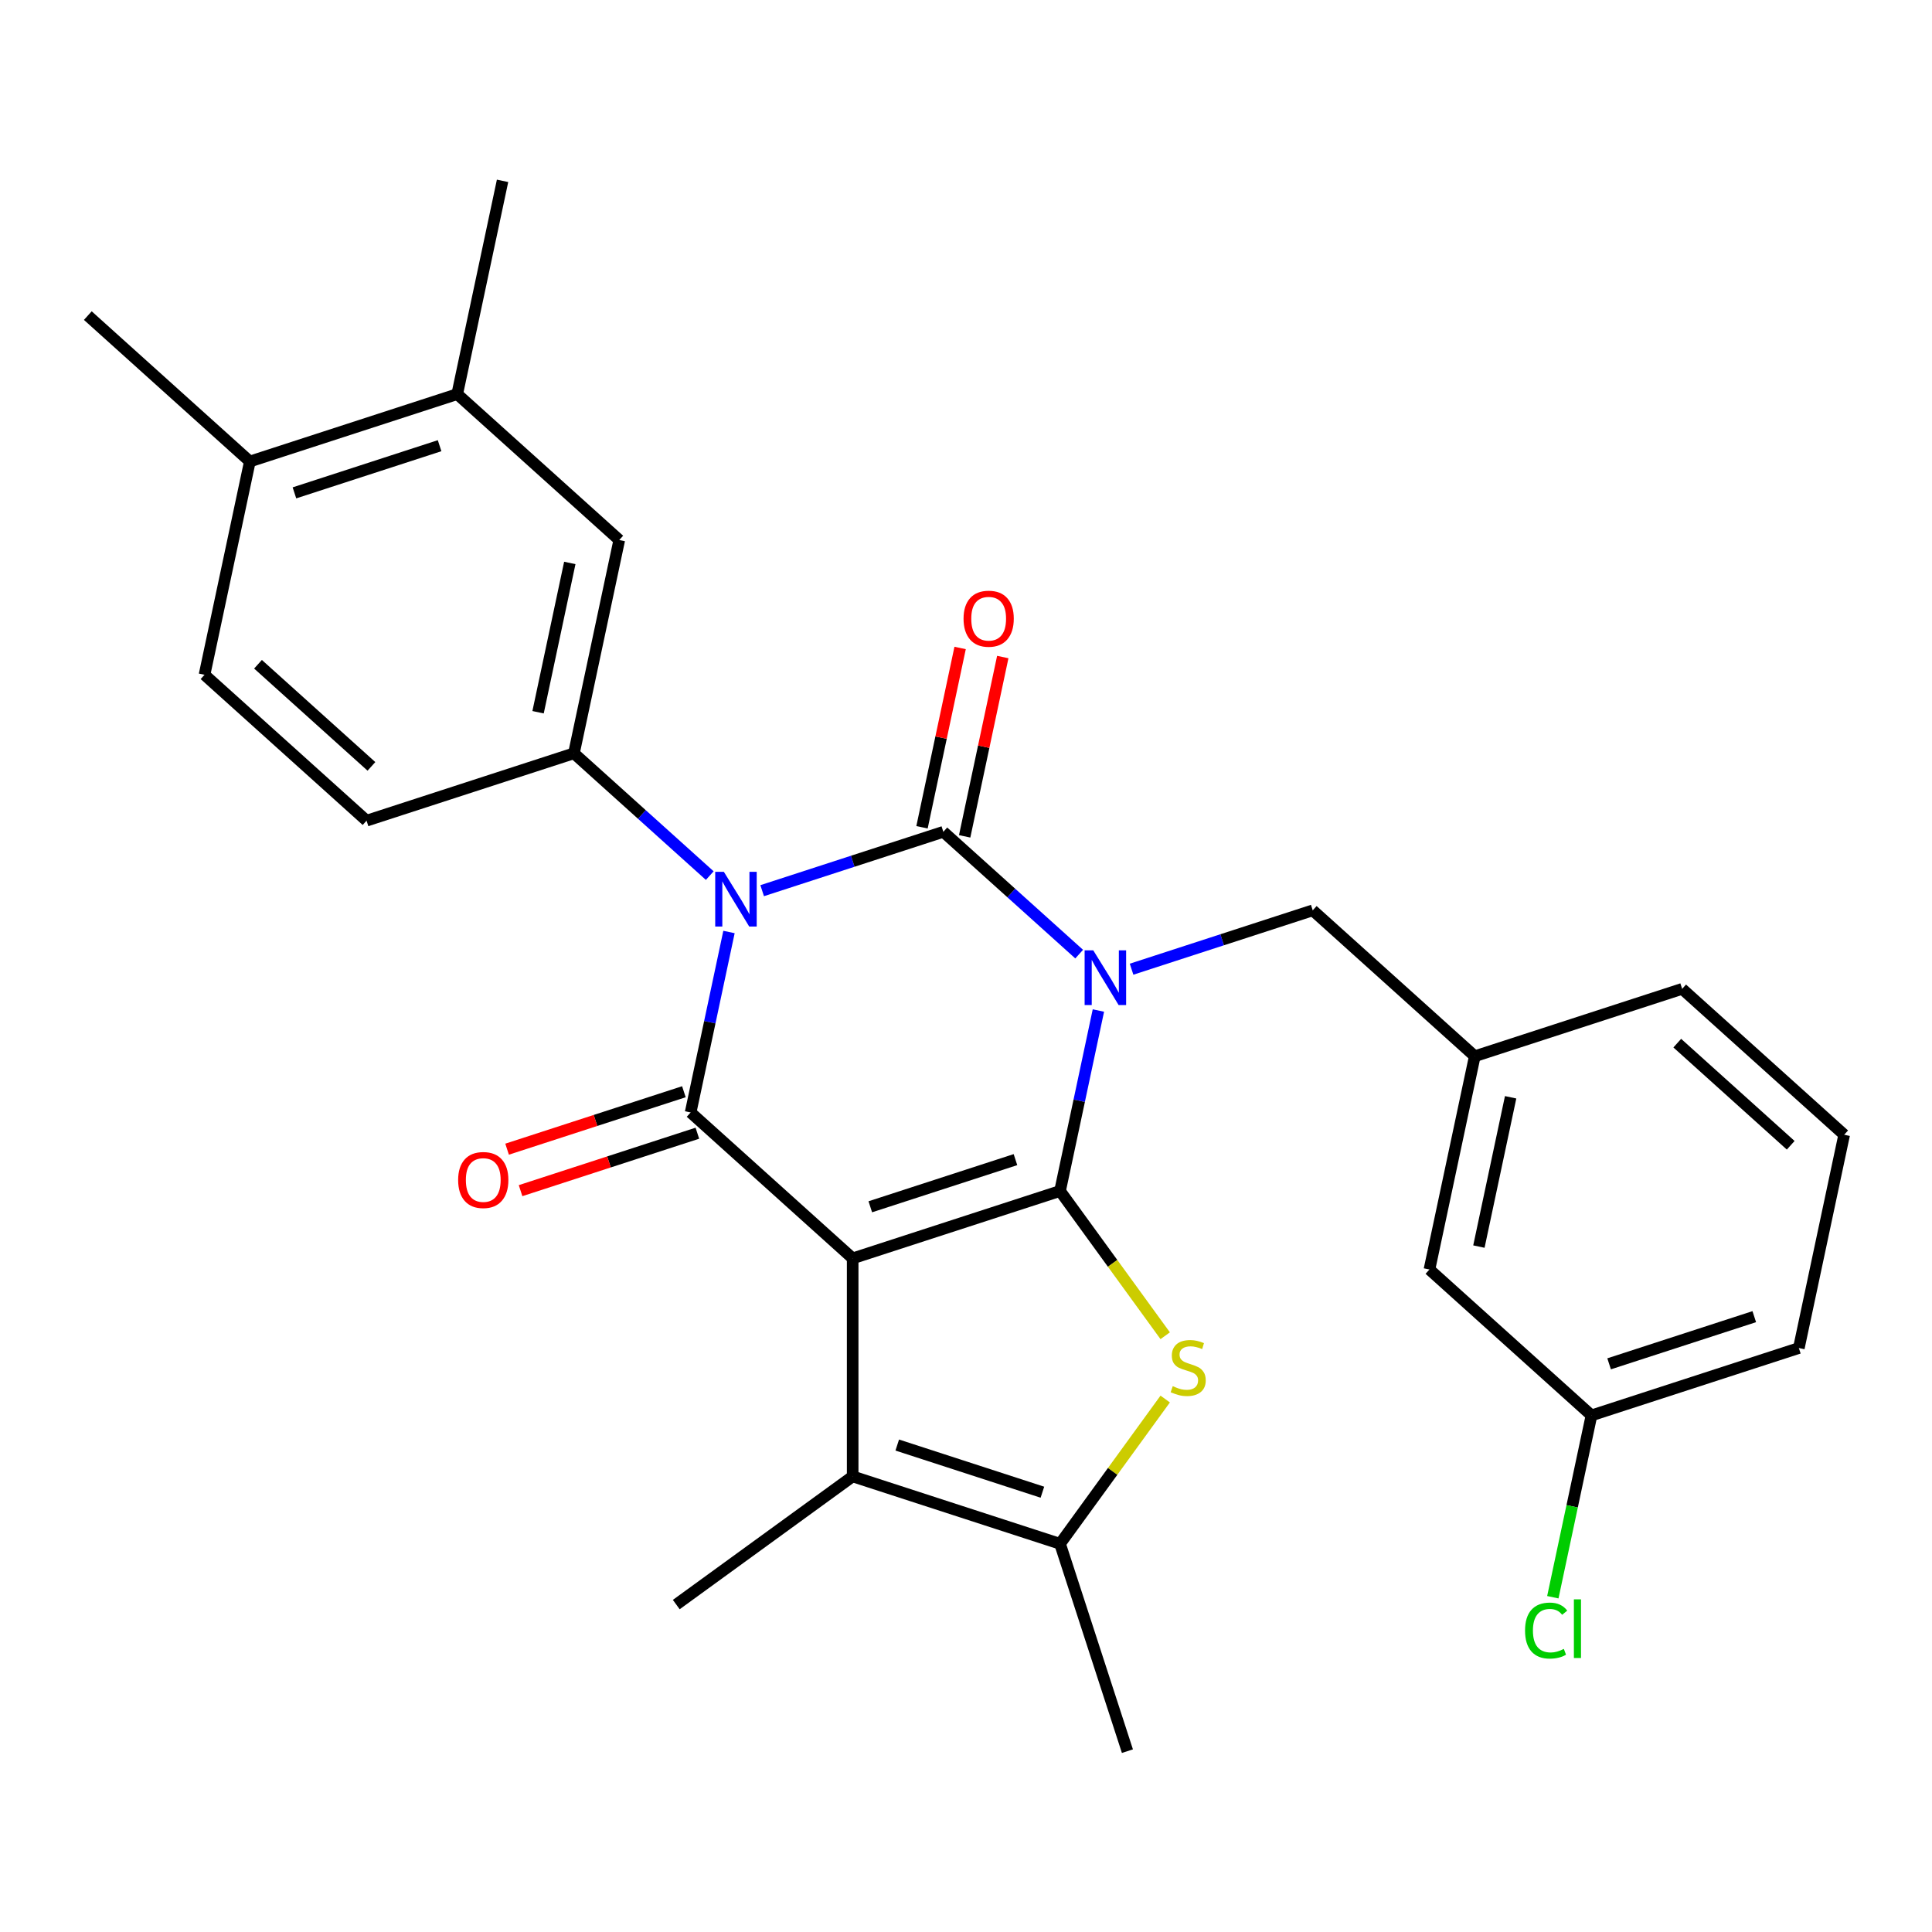 <?xml version='1.0' encoding='iso-8859-1'?>
<svg version='1.1' baseProfile='full'
              xmlns='http://www.w3.org/2000/svg'
                      xmlns:rdkit='http://www.rdkit.org/xml'
                      xmlns:xlink='http://www.w3.org/1999/xlink'
                  xml:space='preserve'
width='1000px' height='1000px' viewBox='0 0 1000 1000'>
<!-- END OF HEADER -->
<rect style='opacity:1.0;fill:#FFFFFF;stroke:none' width='1000' height='1000' x='0' y='0'> </rect>
<path class='bond-0' d='M 568.528,523.044 L 558.601,569.749' style='fill:none;fill-rule:evenodd;stroke:#0000FF;stroke-width:6px;stroke-linecap:butt;stroke-linejoin:miter;stroke-opacity:1' />
<path class='bond-0' d='M 558.601,569.749 L 548.673,616.454' style='fill:none;fill-rule:evenodd;stroke:#000000;stroke-width:6px;stroke-linecap:butt;stroke-linejoin:miter;stroke-opacity:1' />
<path class='bond-3' d='M 558.576,493.851 L 523.422,462.199' style='fill:none;fill-rule:evenodd;stroke:#0000FF;stroke-width:6px;stroke-linecap:butt;stroke-linejoin:miter;stroke-opacity:1' />
<path class='bond-3' d='M 523.422,462.199 L 488.268,430.546' style='fill:none;fill-rule:evenodd;stroke:#000000;stroke-width:6px;stroke-linecap:butt;stroke-linejoin:miter;stroke-opacity:1' />
<path class='bond-9' d='M 585.699,501.656 L 632.585,486.422' style='fill:none;fill-rule:evenodd;stroke:#0000FF;stroke-width:6px;stroke-linecap:butt;stroke-linejoin:miter;stroke-opacity:1' />
<path class='bond-9' d='M 632.585,486.422 L 679.472,471.187' style='fill:none;fill-rule:evenodd;stroke:#000000;stroke-width:6px;stroke-linecap:butt;stroke-linejoin:miter;stroke-opacity:1' />
<path class='bond-1' d='M 548.673,616.454 L 441.339,651.329' style='fill:none;fill-rule:evenodd;stroke:#000000;stroke-width:6px;stroke-linecap:butt;stroke-linejoin:miter;stroke-opacity:1' />
<path class='bond-1' d='M 525.598,600.218 L 450.464,624.631' style='fill:none;fill-rule:evenodd;stroke:#000000;stroke-width:6px;stroke-linecap:butt;stroke-linejoin:miter;stroke-opacity:1' />
<path class='bond-5' d='M 548.673,616.454 L 575.89,653.915' style='fill:none;fill-rule:evenodd;stroke:#000000;stroke-width:6px;stroke-linecap:butt;stroke-linejoin:miter;stroke-opacity:1' />
<path class='bond-5' d='M 575.89,653.915 L 603.108,691.377' style='fill:none;fill-rule:evenodd;stroke:#CCCC00;stroke-width:6px;stroke-linecap:butt;stroke-linejoin:miter;stroke-opacity:1' />
<path class='bond-6' d='M 441.339,651.329 L 441.339,764.187' style='fill:none;fill-rule:evenodd;stroke:#000000;stroke-width:6px;stroke-linecap:butt;stroke-linejoin:miter;stroke-opacity:1' />
<path class='bond-28' d='M 441.339,651.329 L 357.469,575.812' style='fill:none;fill-rule:evenodd;stroke:#000000;stroke-width:6px;stroke-linecap:butt;stroke-linejoin:miter;stroke-opacity:1' />
<path class='bond-2' d='M 394.495,461.014 L 441.381,445.78' style='fill:none;fill-rule:evenodd;stroke:#0000FF;stroke-width:6px;stroke-linecap:butt;stroke-linejoin:miter;stroke-opacity:1' />
<path class='bond-2' d='M 441.381,445.78 L 488.268,430.546' style='fill:none;fill-rule:evenodd;stroke:#000000;stroke-width:6px;stroke-linecap:butt;stroke-linejoin:miter;stroke-opacity:1' />
<path class='bond-4' d='M 377.324,482.402 L 367.397,529.107' style='fill:none;fill-rule:evenodd;stroke:#0000FF;stroke-width:6px;stroke-linecap:butt;stroke-linejoin:miter;stroke-opacity:1' />
<path class='bond-4' d='M 367.397,529.107 L 357.469,575.812' style='fill:none;fill-rule:evenodd;stroke:#000000;stroke-width:6px;stroke-linecap:butt;stroke-linejoin:miter;stroke-opacity:1' />
<path class='bond-8' d='M 367.372,453.21 L 332.218,421.557' style='fill:none;fill-rule:evenodd;stroke:#0000FF;stroke-width:6px;stroke-linecap:butt;stroke-linejoin:miter;stroke-opacity:1' />
<path class='bond-8' d='M 332.218,421.557 L 297.064,389.904' style='fill:none;fill-rule:evenodd;stroke:#000000;stroke-width:6px;stroke-linecap:butt;stroke-linejoin:miter;stroke-opacity:1' />
<path class='bond-11' d='M 499.307,432.892 L 509.171,386.487' style='fill:none;fill-rule:evenodd;stroke:#000000;stroke-width:6px;stroke-linecap:butt;stroke-linejoin:miter;stroke-opacity:1' />
<path class='bond-11' d='M 509.171,386.487 L 519.034,340.082' style='fill:none;fill-rule:evenodd;stroke:#FF0000;stroke-width:6px;stroke-linecap:butt;stroke-linejoin:miter;stroke-opacity:1' />
<path class='bond-11' d='M 477.229,428.199 L 487.092,381.794' style='fill:none;fill-rule:evenodd;stroke:#000000;stroke-width:6px;stroke-linecap:butt;stroke-linejoin:miter;stroke-opacity:1' />
<path class='bond-11' d='M 487.092,381.794 L 496.956,335.389' style='fill:none;fill-rule:evenodd;stroke:#FF0000;stroke-width:6px;stroke-linecap:butt;stroke-linejoin:miter;stroke-opacity:1' />
<path class='bond-12' d='M 353.982,565.079 L 308.225,579.946' style='fill:none;fill-rule:evenodd;stroke:#000000;stroke-width:6px;stroke-linecap:butt;stroke-linejoin:miter;stroke-opacity:1' />
<path class='bond-12' d='M 308.225,579.946 L 262.469,594.813' style='fill:none;fill-rule:evenodd;stroke:#FF0000;stroke-width:6px;stroke-linecap:butt;stroke-linejoin:miter;stroke-opacity:1' />
<path class='bond-12' d='M 360.957,586.546 L 315.2,601.413' style='fill:none;fill-rule:evenodd;stroke:#000000;stroke-width:6px;stroke-linecap:butt;stroke-linejoin:miter;stroke-opacity:1' />
<path class='bond-12' d='M 315.2,601.413 L 269.444,616.28' style='fill:none;fill-rule:evenodd;stroke:#FF0000;stroke-width:6px;stroke-linecap:butt;stroke-linejoin:miter;stroke-opacity:1' />
<path class='bond-7' d='M 603.108,724.139 L 575.89,761.6' style='fill:none;fill-rule:evenodd;stroke:#CCCC00;stroke-width:6px;stroke-linecap:butt;stroke-linejoin:miter;stroke-opacity:1' />
<path class='bond-7' d='M 575.89,761.6 L 548.673,799.062' style='fill:none;fill-rule:evenodd;stroke:#000000;stroke-width:6px;stroke-linecap:butt;stroke-linejoin:miter;stroke-opacity:1' />
<path class='bond-20' d='M 441.339,764.187 L 350.035,830.523' style='fill:none;fill-rule:evenodd;stroke:#000000;stroke-width:6px;stroke-linecap:butt;stroke-linejoin:miter;stroke-opacity:1' />
<path class='bond-29' d='M 441.339,764.187 L 548.673,799.062' style='fill:none;fill-rule:evenodd;stroke:#000000;stroke-width:6px;stroke-linecap:butt;stroke-linejoin:miter;stroke-opacity:1' />
<path class='bond-29' d='M 464.414,747.951 L 539.548,772.364' style='fill:none;fill-rule:evenodd;stroke:#000000;stroke-width:6px;stroke-linecap:butt;stroke-linejoin:miter;stroke-opacity:1' />
<path class='bond-21' d='M 548.673,799.062 L 583.548,906.396' style='fill:none;fill-rule:evenodd;stroke:#000000;stroke-width:6px;stroke-linecap:butt;stroke-linejoin:miter;stroke-opacity:1' />
<path class='bond-10' d='M 297.064,389.904 L 320.528,279.512' style='fill:none;fill-rule:evenodd;stroke:#000000;stroke-width:6px;stroke-linecap:butt;stroke-linejoin:miter;stroke-opacity:1' />
<path class='bond-10' d='M 278.505,368.652 L 294.93,291.378' style='fill:none;fill-rule:evenodd;stroke:#000000;stroke-width:6px;stroke-linecap:butt;stroke-linejoin:miter;stroke-opacity:1' />
<path class='bond-14' d='M 297.064,389.904 L 189.73,424.779' style='fill:none;fill-rule:evenodd;stroke:#000000;stroke-width:6px;stroke-linecap:butt;stroke-linejoin:miter;stroke-opacity:1' />
<path class='bond-16' d='M 679.472,471.187 L 763.341,546.704' style='fill:none;fill-rule:evenodd;stroke:#000000;stroke-width:6px;stroke-linecap:butt;stroke-linejoin:miter;stroke-opacity:1' />
<path class='bond-13' d='M 320.528,279.512 L 236.659,203.996' style='fill:none;fill-rule:evenodd;stroke:#000000;stroke-width:6px;stroke-linecap:butt;stroke-linejoin:miter;stroke-opacity:1' />
<path class='bond-24' d='M 236.659,203.996 L 260.123,93.604' style='fill:none;fill-rule:evenodd;stroke:#000000;stroke-width:6px;stroke-linecap:butt;stroke-linejoin:miter;stroke-opacity:1' />
<path class='bond-31' d='M 236.659,203.996 L 129.324,238.871' style='fill:none;fill-rule:evenodd;stroke:#000000;stroke-width:6px;stroke-linecap:butt;stroke-linejoin:miter;stroke-opacity:1' />
<path class='bond-31' d='M 227.533,230.694 L 152.399,255.106' style='fill:none;fill-rule:evenodd;stroke:#000000;stroke-width:6px;stroke-linecap:butt;stroke-linejoin:miter;stroke-opacity:1' />
<path class='bond-17' d='M 189.73,424.779 L 105.86,349.262' style='fill:none;fill-rule:evenodd;stroke:#000000;stroke-width:6px;stroke-linecap:butt;stroke-linejoin:miter;stroke-opacity:1' />
<path class='bond-17' d='M 192.252,396.678 L 133.544,343.816' style='fill:none;fill-rule:evenodd;stroke:#000000;stroke-width:6px;stroke-linecap:butt;stroke-linejoin:miter;stroke-opacity:1' />
<path class='bond-15' d='M 129.324,238.871 L 105.86,349.262' style='fill:none;fill-rule:evenodd;stroke:#000000;stroke-width:6px;stroke-linecap:butt;stroke-linejoin:miter;stroke-opacity:1' />
<path class='bond-26' d='M 129.324,238.871 L 45.455,163.354' style='fill:none;fill-rule:evenodd;stroke:#000000;stroke-width:6px;stroke-linecap:butt;stroke-linejoin:miter;stroke-opacity:1' />
<path class='bond-18' d='M 763.341,546.704 L 739.877,657.096' style='fill:none;fill-rule:evenodd;stroke:#000000;stroke-width:6px;stroke-linecap:butt;stroke-linejoin:miter;stroke-opacity:1' />
<path class='bond-18' d='M 781.9,567.956 L 765.475,645.23' style='fill:none;fill-rule:evenodd;stroke:#000000;stroke-width:6px;stroke-linecap:butt;stroke-linejoin:miter;stroke-opacity:1' />
<path class='bond-25' d='M 763.341,546.704 L 870.676,511.829' style='fill:none;fill-rule:evenodd;stroke:#000000;stroke-width:6px;stroke-linecap:butt;stroke-linejoin:miter;stroke-opacity:1' />
<path class='bond-19' d='M 739.877,657.096 L 823.747,732.612' style='fill:none;fill-rule:evenodd;stroke:#000000;stroke-width:6px;stroke-linecap:butt;stroke-linejoin:miter;stroke-opacity:1' />
<path class='bond-22' d='M 823.747,732.612 L 813.745,779.667' style='fill:none;fill-rule:evenodd;stroke:#000000;stroke-width:6px;stroke-linecap:butt;stroke-linejoin:miter;stroke-opacity:1' />
<path class='bond-22' d='M 813.745,779.667 L 803.743,826.722' style='fill:none;fill-rule:evenodd;stroke:#00CC00;stroke-width:6px;stroke-linecap:butt;stroke-linejoin:miter;stroke-opacity:1' />
<path class='bond-30' d='M 823.747,732.612 L 931.081,697.737' style='fill:none;fill-rule:evenodd;stroke:#000000;stroke-width:6px;stroke-linecap:butt;stroke-linejoin:miter;stroke-opacity:1' />
<path class='bond-30' d='M 832.872,705.914 L 908.006,681.502' style='fill:none;fill-rule:evenodd;stroke:#000000;stroke-width:6px;stroke-linecap:butt;stroke-linejoin:miter;stroke-opacity:1' />
<path class='bond-23' d='M 954.545,587.346 L 870.676,511.829' style='fill:none;fill-rule:evenodd;stroke:#000000;stroke-width:6px;stroke-linecap:butt;stroke-linejoin:miter;stroke-opacity:1' />
<path class='bond-23' d='M 926.862,592.792 L 868.153,539.93' style='fill:none;fill-rule:evenodd;stroke:#000000;stroke-width:6px;stroke-linecap:butt;stroke-linejoin:miter;stroke-opacity:1' />
<path class='bond-27' d='M 954.545,587.346 L 931.081,697.737' style='fill:none;fill-rule:evenodd;stroke:#000000;stroke-width:6px;stroke-linecap:butt;stroke-linejoin:miter;stroke-opacity:1' />
<path  class='atom-0' d='M 565.878 491.902
L 575.158 506.902
Q 576.078 508.382, 577.558 511.062
Q 579.038 513.742, 579.118 513.902
L 579.118 491.902
L 582.878 491.902
L 582.878 520.222
L 578.998 520.222
L 569.038 503.822
Q 567.878 501.902, 566.638 499.702
Q 565.438 497.502, 565.078 496.822
L 565.078 520.222
L 561.398 520.222
L 561.398 491.902
L 565.878 491.902
' fill='#0000FF'/>
<path  class='atom-3' d='M 374.674 451.261
L 383.954 466.261
Q 384.874 467.741, 386.354 470.421
Q 387.834 473.101, 387.914 473.261
L 387.914 451.261
L 391.674 451.261
L 391.674 479.581
L 387.794 479.581
L 377.834 463.181
Q 376.674 461.261, 375.434 459.061
Q 374.234 456.861, 373.874 456.181
L 373.874 479.581
L 370.194 479.581
L 370.194 451.261
L 374.674 451.261
' fill='#0000FF'/>
<path  class='atom-6' d='M 607.009 717.478
Q 607.329 717.598, 608.649 718.158
Q 609.969 718.718, 611.409 719.078
Q 612.889 719.398, 614.329 719.398
Q 617.009 719.398, 618.569 718.118
Q 620.129 716.798, 620.129 714.518
Q 620.129 712.958, 619.329 711.998
Q 618.569 711.038, 617.369 710.518
Q 616.169 709.998, 614.169 709.398
Q 611.649 708.638, 610.129 707.918
Q 608.649 707.198, 607.569 705.678
Q 606.529 704.158, 606.529 701.598
Q 606.529 698.038, 608.929 695.838
Q 611.369 693.638, 616.169 693.638
Q 619.449 693.638, 623.169 695.198
L 622.249 698.278
Q 618.849 696.878, 616.289 696.878
Q 613.529 696.878, 612.009 698.038
Q 610.489 699.158, 610.529 701.118
Q 610.529 702.638, 611.289 703.558
Q 612.089 704.478, 613.209 704.998
Q 614.369 705.518, 616.289 706.118
Q 618.849 706.918, 620.369 707.718
Q 621.889 708.518, 622.969 710.158
Q 624.089 711.758, 624.089 714.518
Q 624.089 718.438, 621.449 720.558
Q 618.849 722.638, 614.489 722.638
Q 611.969 722.638, 610.049 722.078
Q 608.169 721.558, 605.929 720.638
L 607.009 717.478
' fill='#CCCC00'/>
<path  class='atom-12' d='M 498.732 320.234
Q 498.732 313.434, 502.092 309.634
Q 505.452 305.834, 511.732 305.834
Q 518.012 305.834, 521.372 309.634
Q 524.732 313.434, 524.732 320.234
Q 524.732 327.114, 521.332 331.034
Q 517.932 334.914, 511.732 334.914
Q 505.492 334.914, 502.092 331.034
Q 498.732 327.154, 498.732 320.234
M 511.732 331.714
Q 516.052 331.714, 518.372 328.834
Q 520.732 325.914, 520.732 320.234
Q 520.732 314.674, 518.372 311.874
Q 516.052 309.034, 511.732 309.034
Q 507.412 309.034, 505.052 311.834
Q 502.732 314.634, 502.732 320.234
Q 502.732 325.954, 505.052 328.834
Q 507.412 331.714, 511.732 331.714
' fill='#FF0000'/>
<path  class='atom-13' d='M 237.135 610.767
Q 237.135 603.967, 240.495 600.167
Q 243.855 596.367, 250.135 596.367
Q 256.415 596.367, 259.775 600.167
Q 263.135 603.967, 263.135 610.767
Q 263.135 617.647, 259.735 621.567
Q 256.335 625.447, 250.135 625.447
Q 243.895 625.447, 240.495 621.567
Q 237.135 617.687, 237.135 610.767
M 250.135 622.247
Q 254.455 622.247, 256.775 619.367
Q 259.135 616.447, 259.135 610.767
Q 259.135 605.207, 256.775 602.407
Q 254.455 599.567, 250.135 599.567
Q 245.815 599.567, 243.455 602.367
Q 241.135 605.167, 241.135 610.767
Q 241.135 616.487, 243.455 619.367
Q 245.815 622.247, 250.135 622.247
' fill='#FF0000'/>
<path  class='atom-23' d='M 789.362 843.984
Q 789.362 836.944, 792.642 833.264
Q 795.962 829.544, 802.242 829.544
Q 808.082 829.544, 811.202 833.664
L 808.562 835.824
Q 806.282 832.824, 802.242 832.824
Q 797.962 832.824, 795.682 835.704
Q 793.442 838.544, 793.442 843.984
Q 793.442 849.584, 795.762 852.464
Q 798.122 855.344, 802.682 855.344
Q 805.802 855.344, 809.442 853.464
L 810.562 856.464
Q 809.082 857.424, 806.842 857.984
Q 804.602 858.544, 802.122 858.544
Q 795.962 858.544, 792.642 854.784
Q 789.362 851.024, 789.362 843.984
' fill='#00CC00'/>
<path  class='atom-23' d='M 814.642 827.824
L 818.322 827.824
L 818.322 858.184
L 814.642 858.184
L 814.642 827.824
' fill='#00CC00'/>
</svg>
